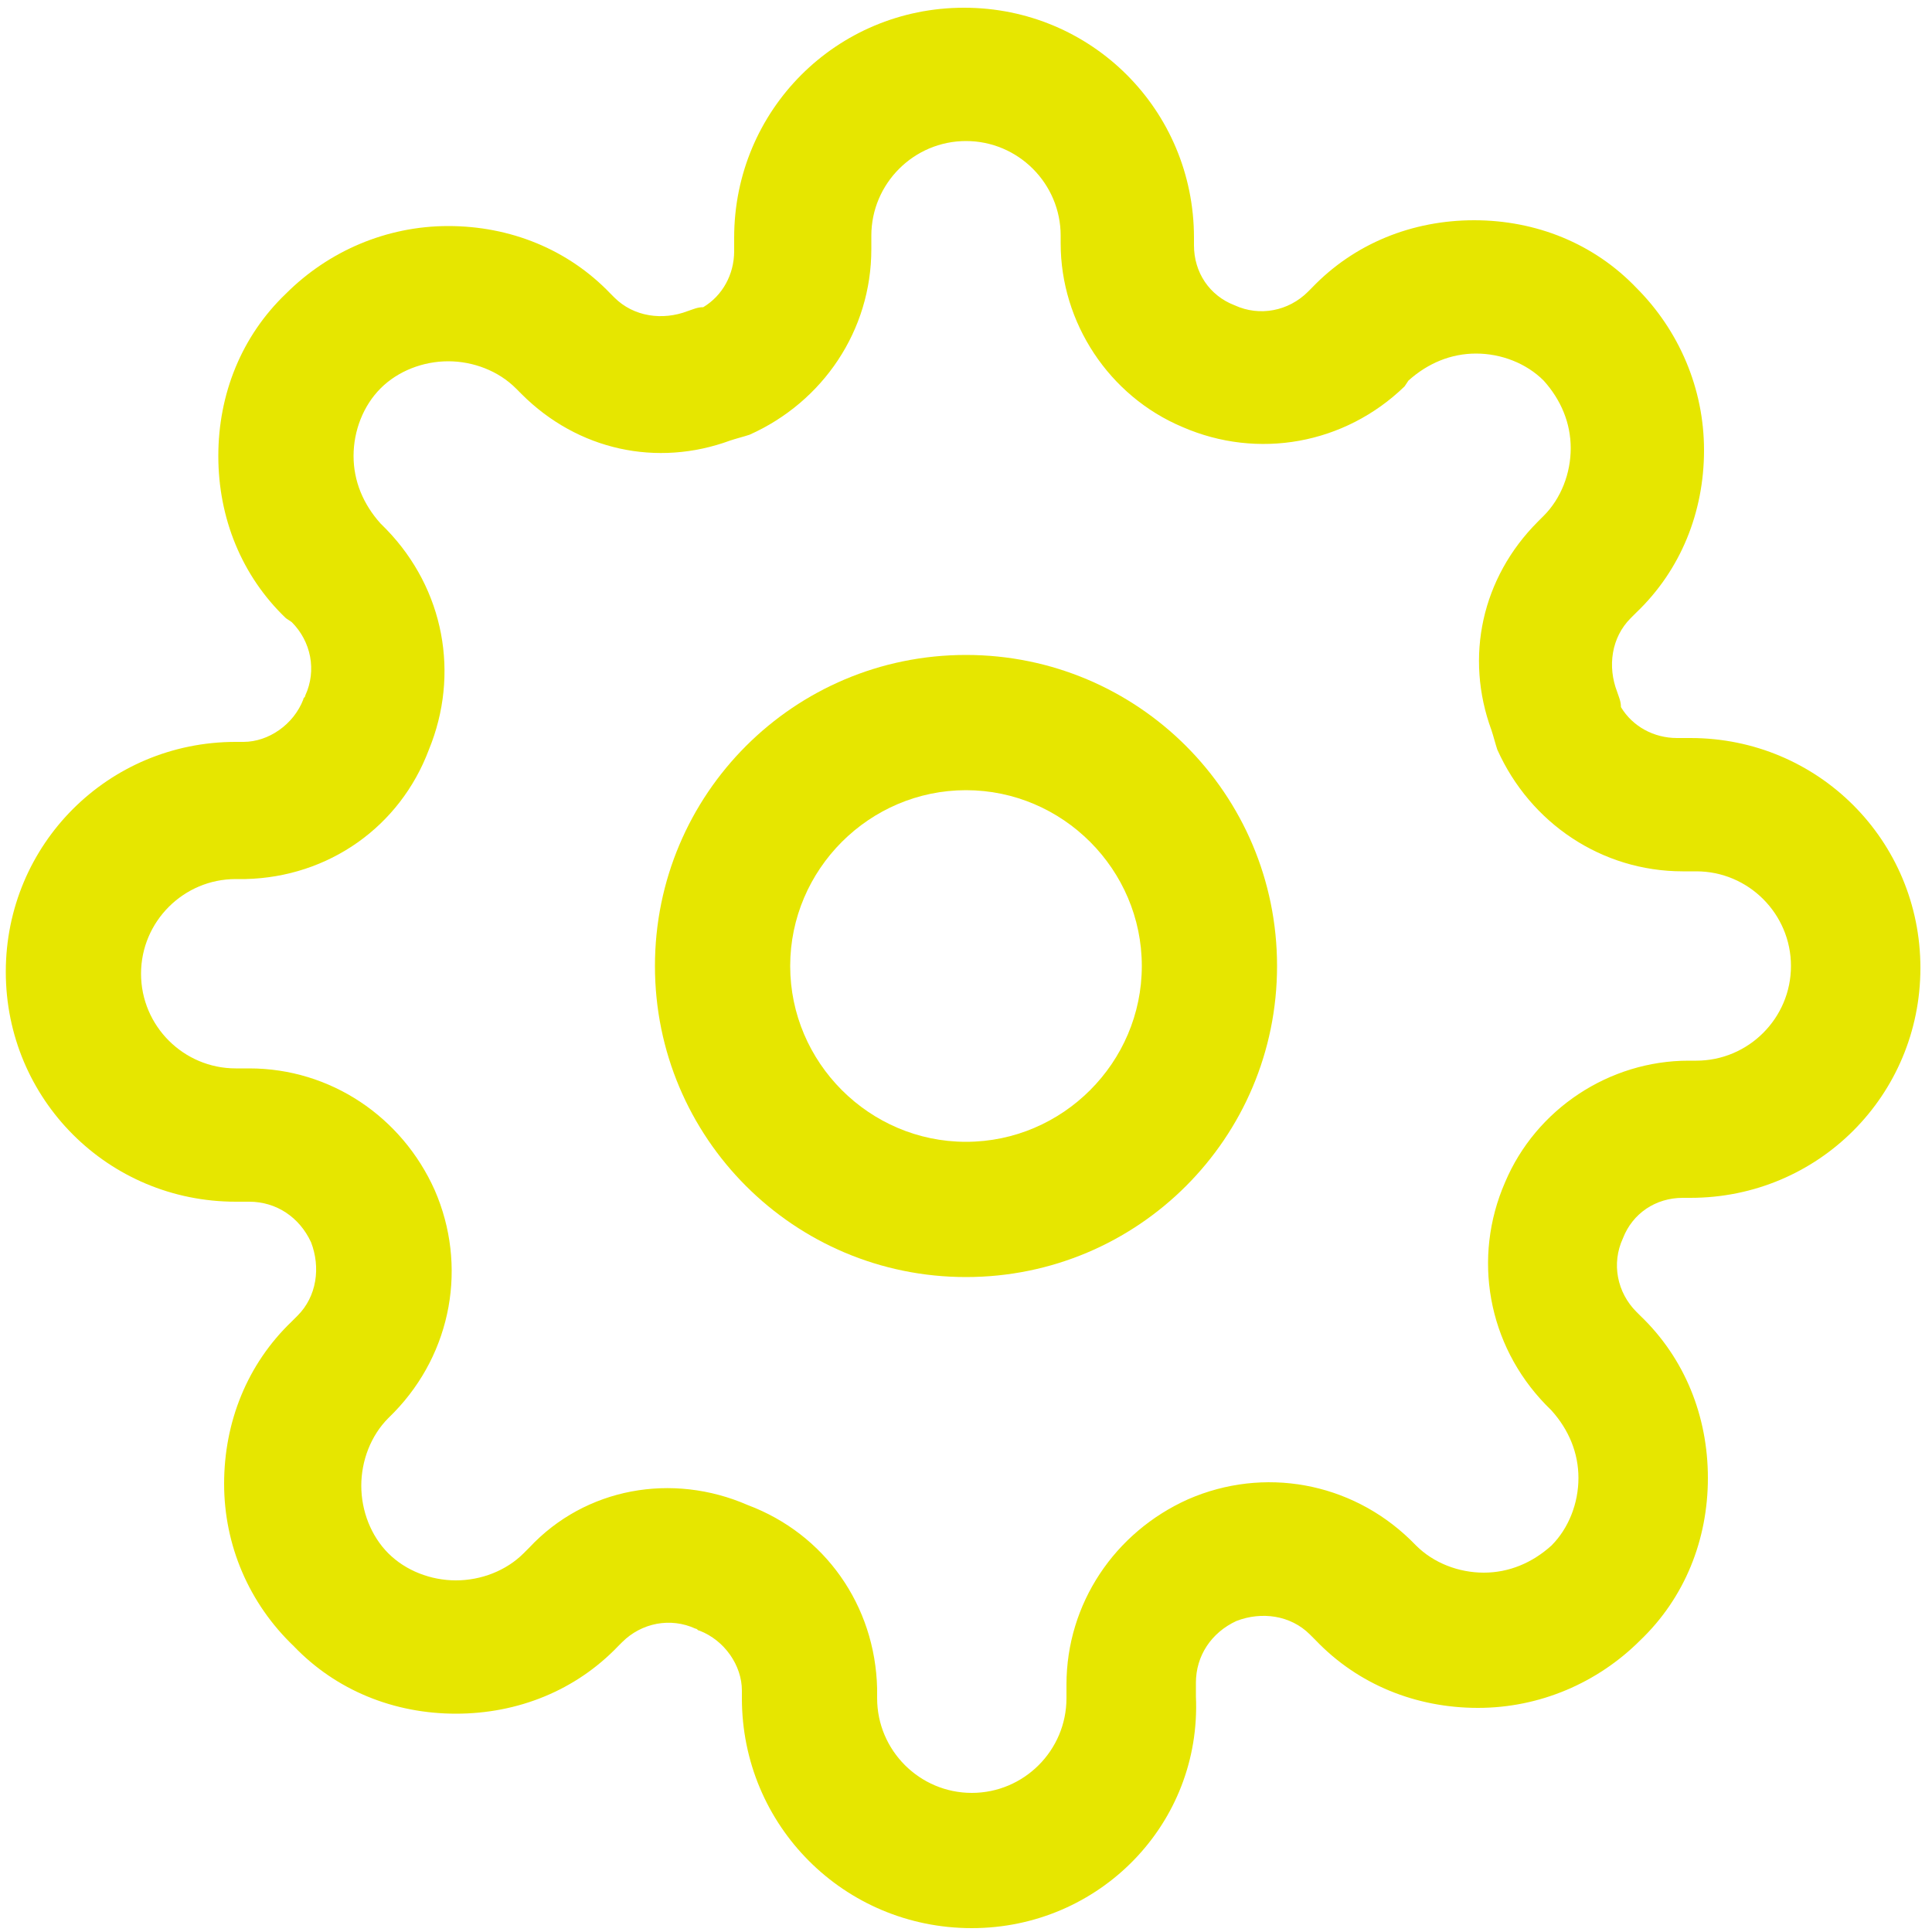 <?xml version="1.0" encoding="utf-8"?>
<!-- Generator: Adobe Illustrator 24.1.0, SVG Export Plug-In . SVG Version: 6.00 Build 0)  -->
<svg version="1.1" xmlns="http://www.w3.org/2000/svg" xmlns:xlink="http://www.w3.org/1999/xlink" x="0px" y="0px"
	 viewBox="0 0 100 100" style="enable-background:new 0 0 100 100;" xml:space="preserve">
<style type="text/css">
	.st0{fill:#FFFFFF;}
	.st1{fill:#E6E600;}
	.st2{fill-rule:evenodd;clip-rule:evenodd;fill:#E6E600;}
	.st3{fill:none;stroke:#E6E600;stroke-width:7;stroke-linecap:round;stroke-linejoin:round;}
	.st4{fill:none;}
</style>
<g id="Layer_1">
</g>
<g id="Layer_2">
	<g transform="translate(2 2)">
		<path class="st1" d="M48,64.1c-8.9,0-16.1-7.2-16.1-16.1S39.1,31.9,48,31.9S64.1,39.1,64.1,48S56.9,64.1,48,64.1z M48,38.9
			c-5,0-9.1,4.1-9.1,9.1c0,5,4.1,9.1,9.1,9.1c5,0,9.1-4.1,9.1-9.1C57.1,43,53,38.9,48,38.9z"/>
		<path class="st1" d="M48.3,97.8c-6.6,0-11.9-5.3-11.9-11.9v-0.4c0-1.3-0.9-2.6-2.2-3.1c-0.1,0-0.1-0.1-0.2-0.1
			c-1.3-0.6-2.8-0.3-3.8,0.7L30,83.2c-2.2,2.3-5.2,3.5-8.4,3.5c-3.2,0-6.2-1.2-8.4-3.5C10.9,81,9.6,78,9.6,74.8s1.2-6.2,3.5-8.4
			l0.3-0.3c1-1,1.2-2.5,0.7-3.8c-0.6-1.3-1.8-2.1-3.2-2.1h-0.7c-6.6,0-11.9-5.3-11.9-11.9s5.3-11.9,11.9-11.9h0.4
			c1.3,0,2.6-0.9,3.1-2.2c0-0.1,0.1-0.1,0.1-0.2c0.6-1.3,0.3-2.8-0.7-3.8L12.8,30c-2.3-2.2-3.5-5.2-3.5-8.4s1.2-6.2,3.5-8.4
			c2.2-2.2,5.2-3.5,8.4-3.5s6.2,1.2,8.4,3.5l0.2,0.2c1,1,2.5,1.2,3.8,0.7c0.3-0.1,0.5-0.2,0.8-0.2c1-0.6,1.6-1.7,1.6-2.9v-0.7
			c0-6.6,5.3-11.9,11.9-11.9s11.9,5.3,11.9,11.9v0.4c0,1.4,0.8,2.6,2.1,3.1c1.3,0.6,2.8,0.3,3.8-0.7l0.2-0.2
			c2.2-2.3,5.2-3.5,8.4-3.5s6.2,1.2,8.4,3.5c2.2,2.2,3.5,5.2,3.5,8.4s-1.2,6.2-3.5,8.4l-0.3,0.3c-1,1-1.2,2.5-0.7,3.8
			c0.1,0.3,0.2,0.5,0.2,0.8c0.6,1,1.7,1.6,2.9,1.6h0.7c6.6,0,11.9,5.3,11.9,11.9s-5.3,11.9-11.9,11.9h-0.4c-1.4,0-2.6,0.8-3.1,2.1
			c0,0,0,0,0,0c-0.6,1.3-0.3,2.8,0.7,3.8l0.2,0.2c2.3,2.2,3.5,5.2,3.5,8.4c0,3.2-1.2,6.2-3.5,8.4c-2.2,2.2-5.2,3.5-8.4,3.5
			s-6.2-1.2-8.4-3.5l-0.3-0.3c-1-1-2.5-1.2-3.8-0.7c-1.3,0.6-2.1,1.8-2.1,3.2v0.7C60.2,92.4,54.9,97.8,48.3,97.8z M36.7,75.9
			c4,1.5,6.6,5.2,6.7,9.5l0,0.5c0,2.7,2.2,4.9,4.9,4.9s4.9-2.2,4.9-4.9v-0.7c0-4.2,2.5-7.9,6.3-9.6c3.9-1.7,8.4-0.9,11.5,2.1
			l0.3,0.3c0.9,0.9,2.2,1.4,3.5,1.4s2.5-0.5,3.5-1.4c0.9-0.9,1.4-2.2,1.4-3.5c0-1.3-0.5-2.5-1.4-3.5L78,70.7
			c-3-3.1-3.8-7.6-2.1-11.5c1.6-3.8,5.4-6.3,9.5-6.3h0.4c2.7,0,4.9-2.2,4.9-4.9c0-2.7-2.2-4.9-4.9-4.9h-0.7c-4.2,0-7.9-2.5-9.6-6.3
			c-0.1-0.3-0.2-0.7-0.3-1c-1.4-3.8-0.5-7.9,2.4-10.8l0.3-0.3c0.9-0.9,1.4-2.2,1.4-3.5s-0.5-2.5-1.4-3.5c-0.9-0.9-2.2-1.4-3.5-1.4
			s-2.5,0.5-3.5,1.4L70.7,18c-3.1,3-7.6,3.8-11.5,2.1c-3.8-1.6-6.3-5.4-6.3-9.5v-0.4c0-2.7-2.2-4.9-4.9-4.9c-2.7,0-4.9,2.2-4.9,4.9
			v0.7c0,4.2-2.5,7.9-6.3,9.6c-0.3,0.1-0.7,0.2-1,0.3c-3.8,1.4-7.9,0.5-10.8-2.4l-0.3-0.3c-0.9-0.9-2.2-1.4-3.5-1.4
			c-1.3,0-2.6,0.5-3.5,1.4c-0.9,0.9-1.4,2.2-1.4,3.5s0.5,2.5,1.4,3.5l0.3,0.3c3,3.1,3.8,7.5,2.2,11.4c-1.5,4-5.2,6.6-9.5,6.7l-0.5,0
			c-2.7,0-4.9,2.2-4.9,4.9s2.2,4.9,4.9,4.9h0.7c4.2,0,7.9,2.5,9.6,6.3c1.7,3.9,0.9,8.4-2.1,11.5l-0.3,0.3c-0.9,0.9-1.4,2.2-1.4,3.5
			c0,1.3,0.5,2.6,1.4,3.5c0.9,0.9,2.2,1.4,3.5,1.4c1.3,0,2.6-0.5,3.5-1.4l0.3-0.3C28.3,75,32.8,74.2,36.7,75.9z M79.1,60.6
			L79.1,60.6L79.1,60.6z"/>
	</g>
</g>
</svg>
